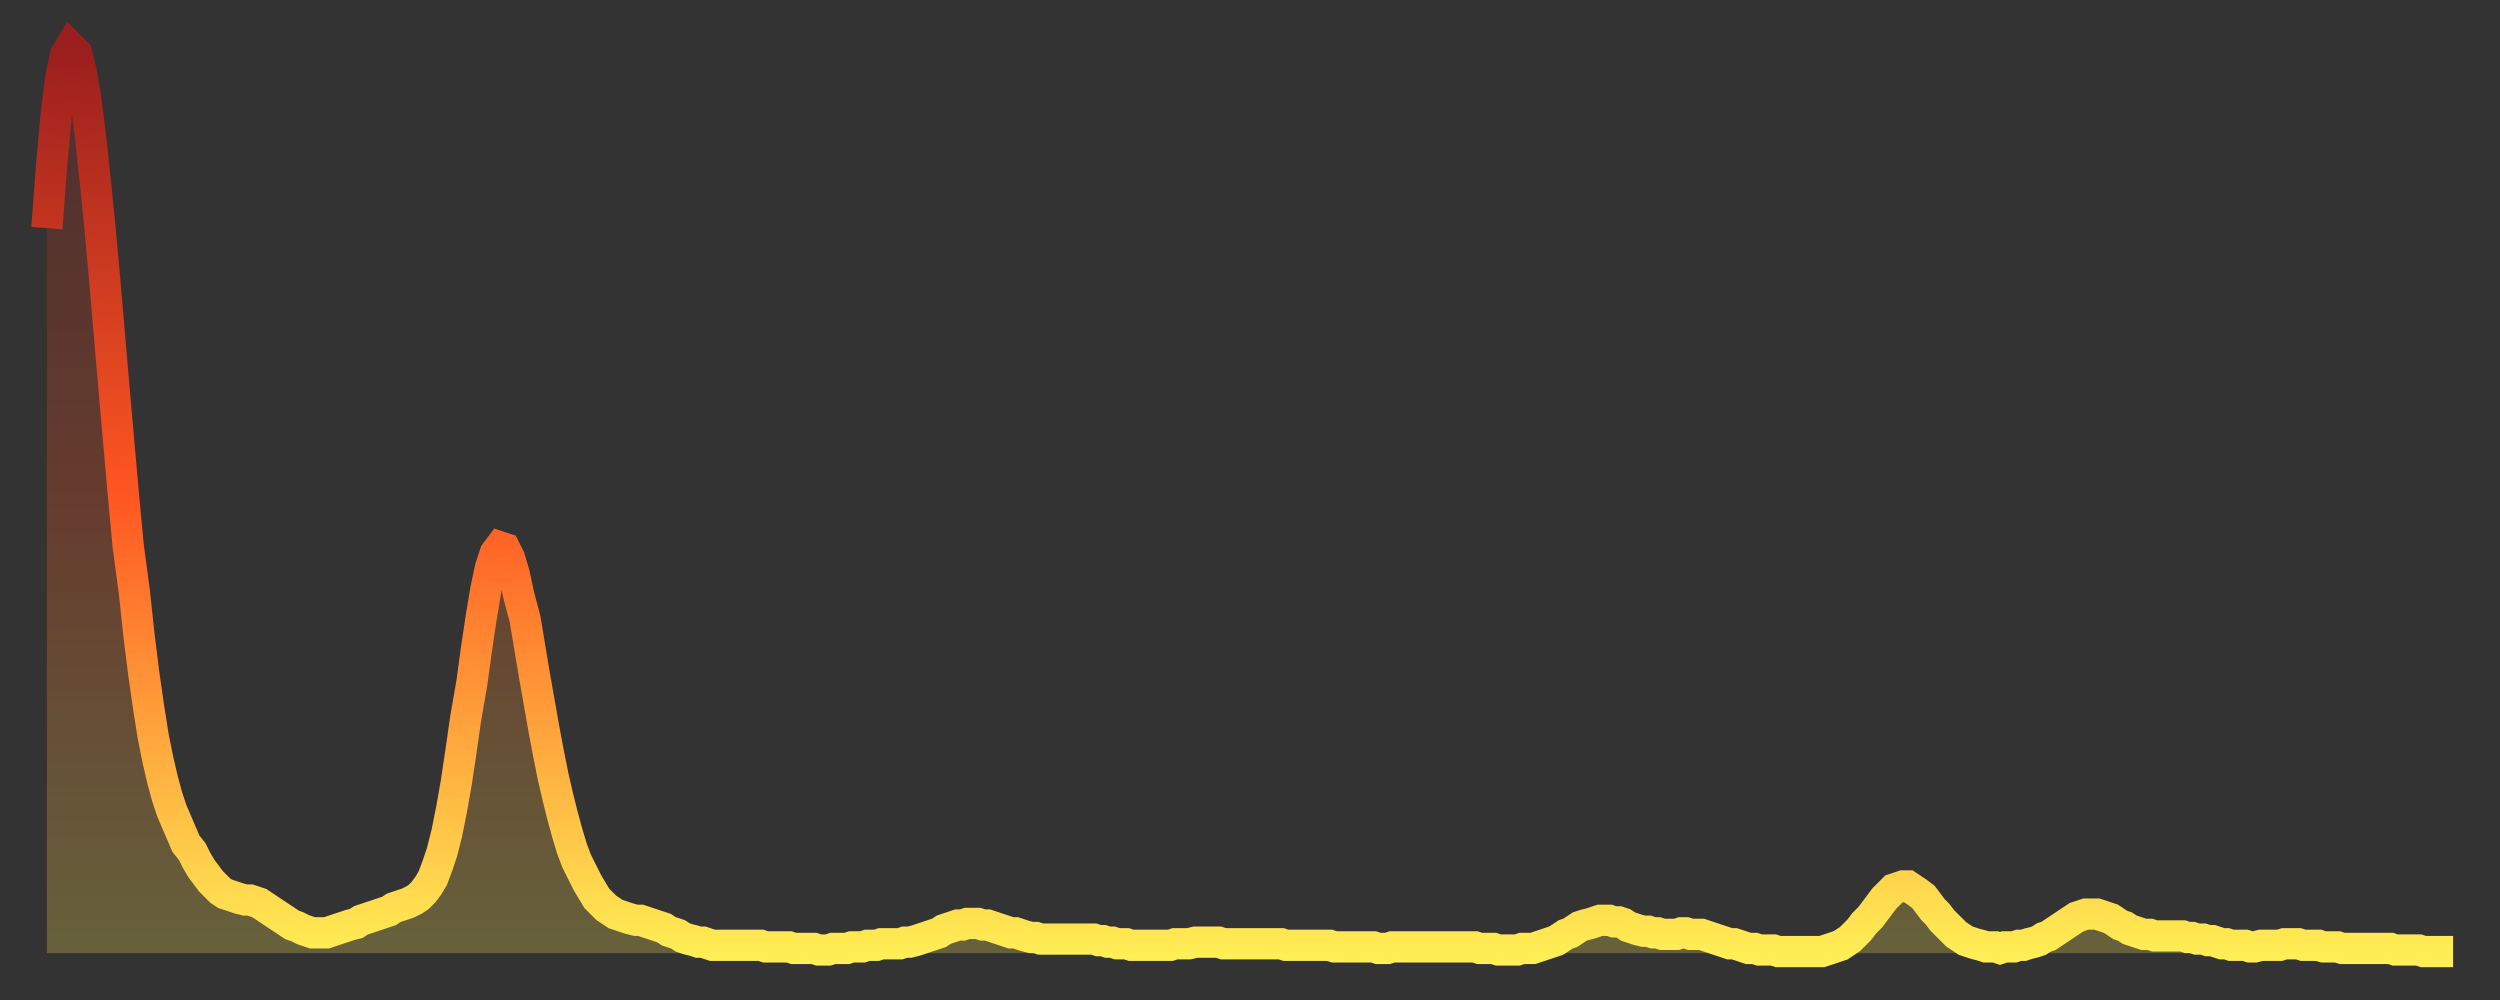 <?xml version="1.0" encoding="utf-8" ?>
<svg baseProfile="full" height="64" version="1.1" width="160" xmlns="http://www.w3.org/2000/svg" xmlns:ev="http://www.w3.org/2001/xml-events" xmlns:xlink="http://www.w3.org/1999/xlink"><rect width="100%" height="100%" fill="#333333" stroke="none"/><defs><linearGradient id="id1472786" x1="0" x2="0" y1="0" y2="1"><stop offset="0%" stop-color="#9a1e1e" /><stop offset="50%" stop-color="#ff5722" /><stop offset="100%" stop-color="#ffee55" /></linearGradient></defs><g transform="translate(3,3)"><g><path d="M 0.0 11.6 0.3 7.6 0.6 4.3 0.9 1.9 1.2 0.5 1.5 0.0 1.9 0.4 2.2 1.6 2.5 3.4 2.8 5.8 3.1 8.6 3.4 11.6 3.7 14.9 4.0 18.4 4.3 21.9 4.6 25.3 4.9 28.7 5.2 31.9 5.6 34.9 5.9 37.7 6.2 40.1 6.5 42.2 6.8 44.1 7.1 45.6 7.4 46.9 7.7 48.0 8.0 48.9 8.3 49.6 8.6 50.3 8.9 51.0 9.3 51.5 9.6 52.1 9.9 52.6 10.2 53.0 10.5 53.4 10.8 53.7 11.1 54.0 11.4 54.2 11.7 54.3 12.0 54.4 12.3 54.5 12.7 54.6 13.0 54.6 13.3 54.7 13.6 54.8 13.9 55.0 14.2 55.2 14.5 55.4 14.8 55.6 15.1 55.8 15.4 56.0 15.7 56.2 16.0 56.3 16.4 56.5 16.7 56.6 17.0 56.7 17.3 56.7 17.6 56.7 17.9 56.7 18.2 56.6 18.5 56.5 18.8 56.4 19.1 56.3 19.4 56.2 19.8 56.1 20.1 55.9 20.4 55.8 20.7 55.7 21.0 55.6 21.3 55.5 21.6 55.4 21.9 55.3 22.2 55.1 22.5 55.0 22.8 54.9 23.1 54.8 23.5 54.6 23.8 54.4 24.1 54.1 24.4 53.7 24.7 53.2 25.0 52.4 25.3 51.5 25.6 50.3 25.9 48.8 26.2 47.1 26.5 45.1 26.8 43.0 27.2 40.7 27.5 38.5 27.8 36.5 28.1 34.7 28.4 33.3 28.7 32.4 29.0 32.0 29.3 32.1 29.6 32.7 29.9 33.7 30.2 35.1 30.6 36.6 30.9 38.4 31.2 40.2 31.5 41.9 31.8 43.6 32.1 45.2 32.4 46.7 32.7 48.0 33.0 49.2 33.3 50.3 33.6 51.3 33.9 52.1 34.3 52.9 34.6 53.5 34.9 54.0 35.2 54.5 35.5 54.8 35.8 55.1 36.1 55.3 36.4 55.5 36.7 55.6 37.0 55.7 37.3 55.8 37.7 55.9 38.0 55.9 38.3 56.0 38.6 56.1 38.9 56.2 39.2 56.3 39.5 56.4 39.8 56.6 40.1 56.7 40.4 56.8 40.7 57.0 41.0 57.1 41.4 57.2 41.7 57.3 42.0 57.3 42.3 57.4 42.6 57.5 42.9 57.5 43.2 57.5 43.5 57.5 43.8 57.5 44.1 57.5 44.4 57.5 44.7 57.5 45.1 57.5 45.4 57.5 45.7 57.5 46.0 57.6 46.3 57.6 46.6 57.6 46.9 57.6 47.2 57.6 47.5 57.6 47.8 57.7 48.1 57.7 48.5 57.7 48.8 57.7 49.1 57.7 49.4 57.8 49.7 57.8 50.0 57.8 50.3 57.7 50.6 57.7 50.9 57.7 51.2 57.7 51.5 57.6 51.8 57.6 52.2 57.6 52.5 57.5 52.8 57.5 53.1 57.5 53.4 57.4 53.7 57.4 54.0 57.4 54.3 57.4 54.6 57.4 54.9 57.3 55.2 57.3 55.6 57.2 55.9 57.1 56.2 57.0 56.5 56.9 56.8 56.8 57.1 56.7 57.4 56.5 57.7 56.4 58.0 56.3 58.3 56.2 58.6 56.2 58.9 56.1 59.3 56.1 59.6 56.1 59.9 56.2 60.2 56.2 60.5 56.3 60.8 56.4 61.1 56.5 61.4 56.6 61.7 56.7 62.0 56.7 62.3 56.8 62.6 56.9 63.0 57.0 63.3 57.0 63.6 57.1 63.9 57.1 64.2 57.1 64.5 57.1 64.8 57.1 65.1 57.1 65.4 57.1 65.7 57.1 66.0 57.1 66.4 57.1 66.7 57.1 67.0 57.1 67.3 57.2 67.6 57.2 67.9 57.3 68.2 57.3 68.5 57.4 68.8 57.4 69.1 57.4 69.4 57.5 69.7 57.5 70.1 57.5 70.4 57.5 70.7 57.5 71.0 57.5 71.3 57.5 71.6 57.5 71.9 57.5 72.2 57.4 72.5 57.4 72.8 57.4 73.1 57.4 73.5 57.3 73.8 57.3 74.1 57.3 74.4 57.3 74.7 57.3 75.0 57.3 75.3 57.4 75.6 57.4 75.9 57.4 76.2 57.4 76.5 57.4 76.8 57.4 77.2 57.4 77.5 57.4 77.8 57.4 78.1 57.4 78.4 57.4 78.7 57.4 79.0 57.4 79.3 57.5 79.6 57.5 79.9 57.5 80.2 57.5 80.5 57.5 80.9 57.5 81.2 57.5 81.5 57.5 81.8 57.5 82.1 57.5 82.4 57.6 82.7 57.6 83.0 57.6 83.3 57.6 83.6 57.6 83.9 57.6 84.3 57.6 84.6 57.6 84.9 57.6 85.2 57.7 85.5 57.7 85.8 57.7 86.1 57.6 86.4 57.6 86.7 57.6 87.0 57.6 87.3 57.6 87.6 57.6 88.0 57.6 88.3 57.6 88.6 57.6 88.9 57.6 89.2 57.6 89.5 57.6 89.8 57.6 90.1 57.6 90.4 57.6 90.7 57.6 91.0 57.6 91.4 57.6 91.7 57.7 92.0 57.7 92.3 57.7 92.6 57.7 92.9 57.8 93.2 57.8 93.5 57.8 93.8 57.8 94.1 57.8 94.4 57.7 94.7 57.7 95.1 57.7 95.4 57.6 95.7 57.5 96.0 57.4 96.3 57.3 96.6 57.2 96.9 57.0 97.2 56.8 97.5 56.7 97.8 56.5 98.1 56.3 98.4 56.2 98.8 56.1 99.1 56.0 99.4 55.9 99.7 55.9 100.0 55.9 100.3 56.0 100.6 56.0 100.9 56.1 101.2 56.3 101.5 56.4 101.8 56.5 102.2 56.6 102.5 56.6 102.8 56.7 103.1 56.7 103.4 56.8 103.7 56.8 104.0 56.8 104.3 56.8 104.6 56.7 104.9 56.7 105.2 56.8 105.5 56.8 105.9 56.8 106.2 56.9 106.5 57.0 106.8 57.1 107.1 57.2 107.4 57.3 107.7 57.4 108.0 57.4 108.3 57.5 108.6 57.6 108.9 57.7 109.3 57.7 109.6 57.8 109.9 57.8 110.2 57.8 110.5 57.8 110.8 57.9 111.1 57.9 111.4 57.9 111.7 57.9 112.0 57.9 112.3 57.9 112.6 57.9 113.0 57.9 113.3 57.9 113.6 57.9 113.9 57.8 114.2 57.7 114.5 57.6 114.8 57.5 115.1 57.3 115.4 57.1 115.7 56.8 116.0 56.5 116.3 56.1 116.7 55.7 117.0 55.3 117.3 54.9 117.6 54.5 117.9 54.2 118.2 53.9 118.5 53.8 118.8 53.7 119.1 53.7 119.4 53.9 119.7 54.1 120.1 54.4 120.4 54.8 120.7 55.2 121.0 55.5 121.3 55.9 121.6 56.2 121.9 56.5 122.2 56.8 122.5 57.0 122.8 57.2 123.1 57.3 123.4 57.4 123.8 57.5 124.1 57.6 124.4 57.6 124.7 57.6 125.0 57.7 125.3 57.6 125.6 57.6 125.9 57.6 126.2 57.5 126.5 57.5 126.8 57.4 127.2 57.3 127.5 57.2 127.8 57.0 128.1 56.9 128.4 56.7 128.7 56.5 129.0 56.3 129.3 56.1 129.6 55.9 129.9 55.7 130.2 55.6 130.5 55.5 130.9 55.5 131.2 55.5 131.5 55.6 131.8 55.7 132.1 55.8 132.4 56.0 132.7 56.2 133.0 56.3 133.3 56.5 133.6 56.6 133.9 56.7 134.2 56.8 134.6 56.8 134.9 56.9 135.2 56.9 135.5 56.9 135.8 56.9 136.1 56.9 136.4 56.9 136.7 56.9 137.0 57.0 137.3 57.0 137.6 57.1 138.0 57.1 138.3 57.2 138.6 57.2 138.9 57.3 139.2 57.4 139.5 57.4 139.8 57.5 140.1 57.5 140.4 57.5 140.7 57.5 141.0 57.6 141.3 57.6 141.7 57.5 142.0 57.5 142.3 57.5 142.6 57.5 142.9 57.5 143.2 57.4 143.5 57.4 143.8 57.4 144.1 57.4 144.4 57.5 144.7 57.5 145.1 57.5 145.4 57.5 145.7 57.6 146.0 57.6 146.3 57.6 146.6 57.6 146.9 57.7 147.2 57.7 147.5 57.7 147.8 57.7 148.1 57.7 148.4 57.7 148.8 57.7 149.1 57.7 149.4 57.7 149.7 57.7 150.0 57.7 150.3 57.8 150.6 57.8 150.9 57.8 151.2 57.8 151.5 57.8 151.8 57.8 152.1 57.9 152.5 57.9 152.8 57.9 153.1 57.9 153.4 57.9 153.7 57.9 154.0 57.9" fill="none" id="graph-curve" opacity="1" stroke="url(#id1472786)" stroke-width="2" /><path d="M 0 58 L 0.0 11.6 0.3 7.6 0.6 4.3 0.9 1.9 1.2 0.5 1.5 0.0 1.9 0.4 2.2 1.6 2.5 3.4 2.8 5.8 3.1 8.6 3.4 11.6 3.7 14.9 4.0 18.4 4.3 21.9 4.6 25.3 4.9 28.7 5.2 31.9 5.6 34.9 5.9 37.7 6.2 40.1 6.5 42.2 6.8 44.1 7.1 45.6 7.4 46.9 7.7 48.0 8.0 48.9 8.3 49.6 8.6 50.3 8.9 51.0 9.3 51.5 9.6 52.1 9.9 52.6 10.2 53.0 10.5 53.4 10.8 53.7 11.1 54.0 11.4 54.2 11.7 54.3 12.0 54.4 12.3 54.5 12.7 54.6 13.0 54.6 13.3 54.7 13.6 54.8 13.9 55.0 14.2 55.2 14.5 55.4 14.8 55.6 15.1 55.8 15.4 56.0 15.7 56.2 16.0 56.3 16.4 56.5 16.7 56.6 17.0 56.7 17.3 56.7 17.6 56.7 17.9 56.7 18.2 56.6 18.5 56.5 18.8 56.4 19.1 56.3 19.4 56.2 19.8 56.1 20.1 55.9 20.4 55.8 20.7 55.7 21.0 55.6 21.3 55.5 21.6 55.4 21.9 55.3 22.2 55.1 22.5 55.0 22.8 54.9 23.1 54.8 23.5 54.6 23.8 54.4 24.1 54.1 24.4 53.7 24.7 53.2 25.0 52.4 25.3 51.5 25.6 50.3 25.9 48.8 26.2 47.1 26.5 45.1 26.8 43.0 27.2 40.7 27.5 38.5 27.8 36.5 28.1 34.7 28.4 33.3 28.7 32.4 29.0 32.0 29.3 32.1 29.6 32.7 29.9 33.7 30.2 35.1 30.6 36.6 30.9 38.4 31.2 40.2 31.5 41.9 31.8 43.6 32.1 45.2 32.4 46.7 32.7 48.0 33.0 49.2 33.3 50.3 33.6 51.3 33.9 52.1 34.3 52.9 34.6 53.5 34.9 54.0 35.2 54.5 35.5 54.8 35.8 55.1 36.1 55.3 36.4 55.5 36.7 55.6 37.0 55.7 37.3 55.8 37.7 55.9 38.0 55.9 38.3 56.0 38.6 56.1 38.9 56.2 39.2 56.3 39.5 56.4 39.8 56.6 40.1 56.7 40.4 56.8 40.7 57.0 41.0 57.1 41.4 57.2 41.7 57.3 42.0 57.3 42.3 57.4 42.6 57.5 42.9 57.5 43.2 57.5 43.5 57.5 43.8 57.5 44.1 57.5 44.4 57.5 44.7 57.5 45.1 57.5 45.4 57.5 45.7 57.5 46.0 57.6 46.3 57.6 46.6 57.6 46.9 57.6 47.2 57.6 47.5 57.6 47.8 57.7 48.1 57.7 48.5 57.7 48.8 57.7 49.1 57.7 49.4 57.8 49.7 57.8 50.0 57.8 50.3 57.7 50.6 57.7 50.9 57.7 51.2 57.7 51.5 57.6 51.8 57.6 52.2 57.6 52.5 57.5 52.8 57.5 53.1 57.5 53.4 57.4 53.7 57.4 54.0 57.4 54.3 57.4 54.6 57.4 54.9 57.3 55.2 57.3 55.6 57.2 55.9 57.1 56.2 57.0 56.5 56.9 56.8 56.8 57.1 56.7 57.4 56.5 57.7 56.4 58.0 56.3 58.3 56.2 58.6 56.2 58.9 56.1 59.3 56.1 59.6 56.1 59.9 56.2 60.2 56.2 60.5 56.3 60.8 56.4 61.1 56.5 61.4 56.6 61.7 56.7 62.0 56.7 62.3 56.8 62.6 56.9 63.0 57.0 63.3 57.0 63.6 57.1 63.9 57.1 64.2 57.1 64.5 57.1 64.8 57.1 65.1 57.1 65.4 57.1 65.7 57.1 66.0 57.1 66.4 57.1 66.7 57.1 67.0 57.1 67.3 57.2 67.6 57.2 67.9 57.3 68.2 57.3 68.5 57.4 68.8 57.4 69.1 57.4 69.4 57.5 69.7 57.5 70.1 57.5 70.4 57.5 70.7 57.5 71.0 57.5 71.3 57.5 71.6 57.5 71.9 57.5 72.2 57.4 72.5 57.4 72.8 57.4 73.1 57.4 73.5 57.3 73.8 57.3 74.1 57.3 74.4 57.3 74.7 57.3 75.0 57.3 75.3 57.4 75.6 57.4 75.9 57.4 76.2 57.4 76.5 57.4 76.8 57.4 77.2 57.4 77.5 57.4 77.8 57.4 78.1 57.4 78.4 57.4 78.7 57.4 79.0 57.4 79.3 57.5 79.6 57.5 79.9 57.5 80.2 57.5 80.5 57.5 80.9 57.5 81.2 57.5 81.5 57.5 81.8 57.5 82.1 57.5 82.4 57.6 82.7 57.6 83.0 57.6 83.3 57.6 83.6 57.6 83.9 57.6 84.3 57.6 84.6 57.6 84.9 57.6 85.2 57.7 85.5 57.7 85.8 57.7 86.1 57.6 86.4 57.6 86.7 57.6 87.0 57.6 87.3 57.6 87.6 57.6 88.0 57.6 88.3 57.6 88.6 57.6 88.9 57.6 89.2 57.6 89.5 57.6 89.8 57.6 90.1 57.6 90.4 57.6 90.7 57.6 91.0 57.6 91.4 57.6 91.7 57.7 92.0 57.7 92.3 57.7 92.6 57.7 92.9 57.8 93.2 57.8 93.5 57.8 93.8 57.8 94.1 57.8 94.4 57.7 94.7 57.7 95.1 57.7 95.4 57.6 95.7 57.5 96.0 57.4 96.3 57.3 96.6 57.2 96.9 57.0 97.2 56.8 97.5 56.7 97.8 56.5 98.1 56.3 98.4 56.2 98.8 56.1 99.1 56.0 99.4 55.9 99.7 55.9 100.0 55.9 100.3 56.0 100.6 56.0 100.9 56.1 101.2 56.3 101.5 56.4 101.8 56.5 102.2 56.6 102.5 56.6 102.8 56.7 103.1 56.7 103.4 56.8 103.7 56.8 104.0 56.8 104.3 56.8 104.6 56.7 104.9 56.7 105.2 56.8 105.5 56.8 105.9 56.8 106.2 56.9 106.5 57.0 106.8 57.1 107.1 57.2 107.4 57.3 107.7 57.4 108.0 57.4 108.3 57.5 108.6 57.6 108.9 57.7 109.3 57.7 109.6 57.8 109.9 57.8 110.2 57.8 110.5 57.8 110.8 57.9 111.1 57.9 111.4 57.9 111.7 57.9 112.0 57.9 112.3 57.9 112.6 57.9 113.0 57.9 113.3 57.9 113.6 57.9 113.9 57.8 114.2 57.7 114.5 57.6 114.8 57.5 115.1 57.3 115.4 57.1 115.7 56.8 116.0 56.5 116.3 56.1 116.7 55.7 117.0 55.3 117.3 54.9 117.6 54.5 117.9 54.2 118.2 53.9 118.5 53.8 118.8 53.7 119.1 53.7 119.4 53.9 119.7 54.1 120.1 54.4 120.4 54.8 120.7 55.2 121.0 55.5 121.3 55.9 121.6 56.2 121.9 56.5 122.2 56.8 122.5 57.0 122.8 57.2 123.1 57.3 123.4 57.4 123.8 57.5 124.1 57.6 124.4 57.6 124.7 57.6 125.0 57.7 125.3 57.6 125.6 57.6 125.9 57.6 126.2 57.5 126.5 57.5 126.8 57.4 127.2 57.3 127.5 57.2 127.8 57.0 128.1 56.9 128.4 56.7 128.7 56.5 129.0 56.3 129.3 56.1 129.6 55.9 129.9 55.7 130.2 55.6 130.5 55.5 130.9 55.5 131.2 55.5 131.5 55.6 131.8 55.7 132.1 55.8 132.4 56.0 132.7 56.2 133.0 56.3 133.3 56.5 133.6 56.6 133.9 56.7 134.2 56.8 134.6 56.8 134.9 56.9 135.2 56.9 135.5 56.9 135.8 56.9 136.1 56.9 136.4 56.9 136.7 56.9 137.0 57.0 137.3 57.0 137.6 57.1 138.0 57.1 138.3 57.2 138.6 57.2 138.9 57.3 139.2 57.4 139.5 57.4 139.8 57.5 140.1 57.5 140.4 57.5 140.7 57.5 141.0 57.6 141.3 57.6 141.7 57.5 142.0 57.5 142.3 57.5 142.6 57.5 142.9 57.5 143.2 57.4 143.5 57.4 143.8 57.4 144.1 57.4 144.4 57.5 144.7 57.5 145.1 57.5 145.4 57.5 145.7 57.6 146.0 57.6 146.3 57.6 146.6 57.6 146.9 57.7 147.2 57.7 147.5 57.7 147.8 57.7 148.1 57.7 148.4 57.7 148.8 57.7 149.1 57.7 149.4 57.7 149.7 57.7 150.0 57.7 150.3 57.8 150.6 57.8 150.9 57.8 151.2 57.8 151.5 57.8 151.8 57.8 152.1 57.9 152.5 57.9 152.8 57.9 153.1 57.9 153.4 57.9 153.7 57.9 154.0 57.9 154 58" fill="url(#id1472786)" fill-opacity=".25" id="graph-shadow" /></g></g></svg>